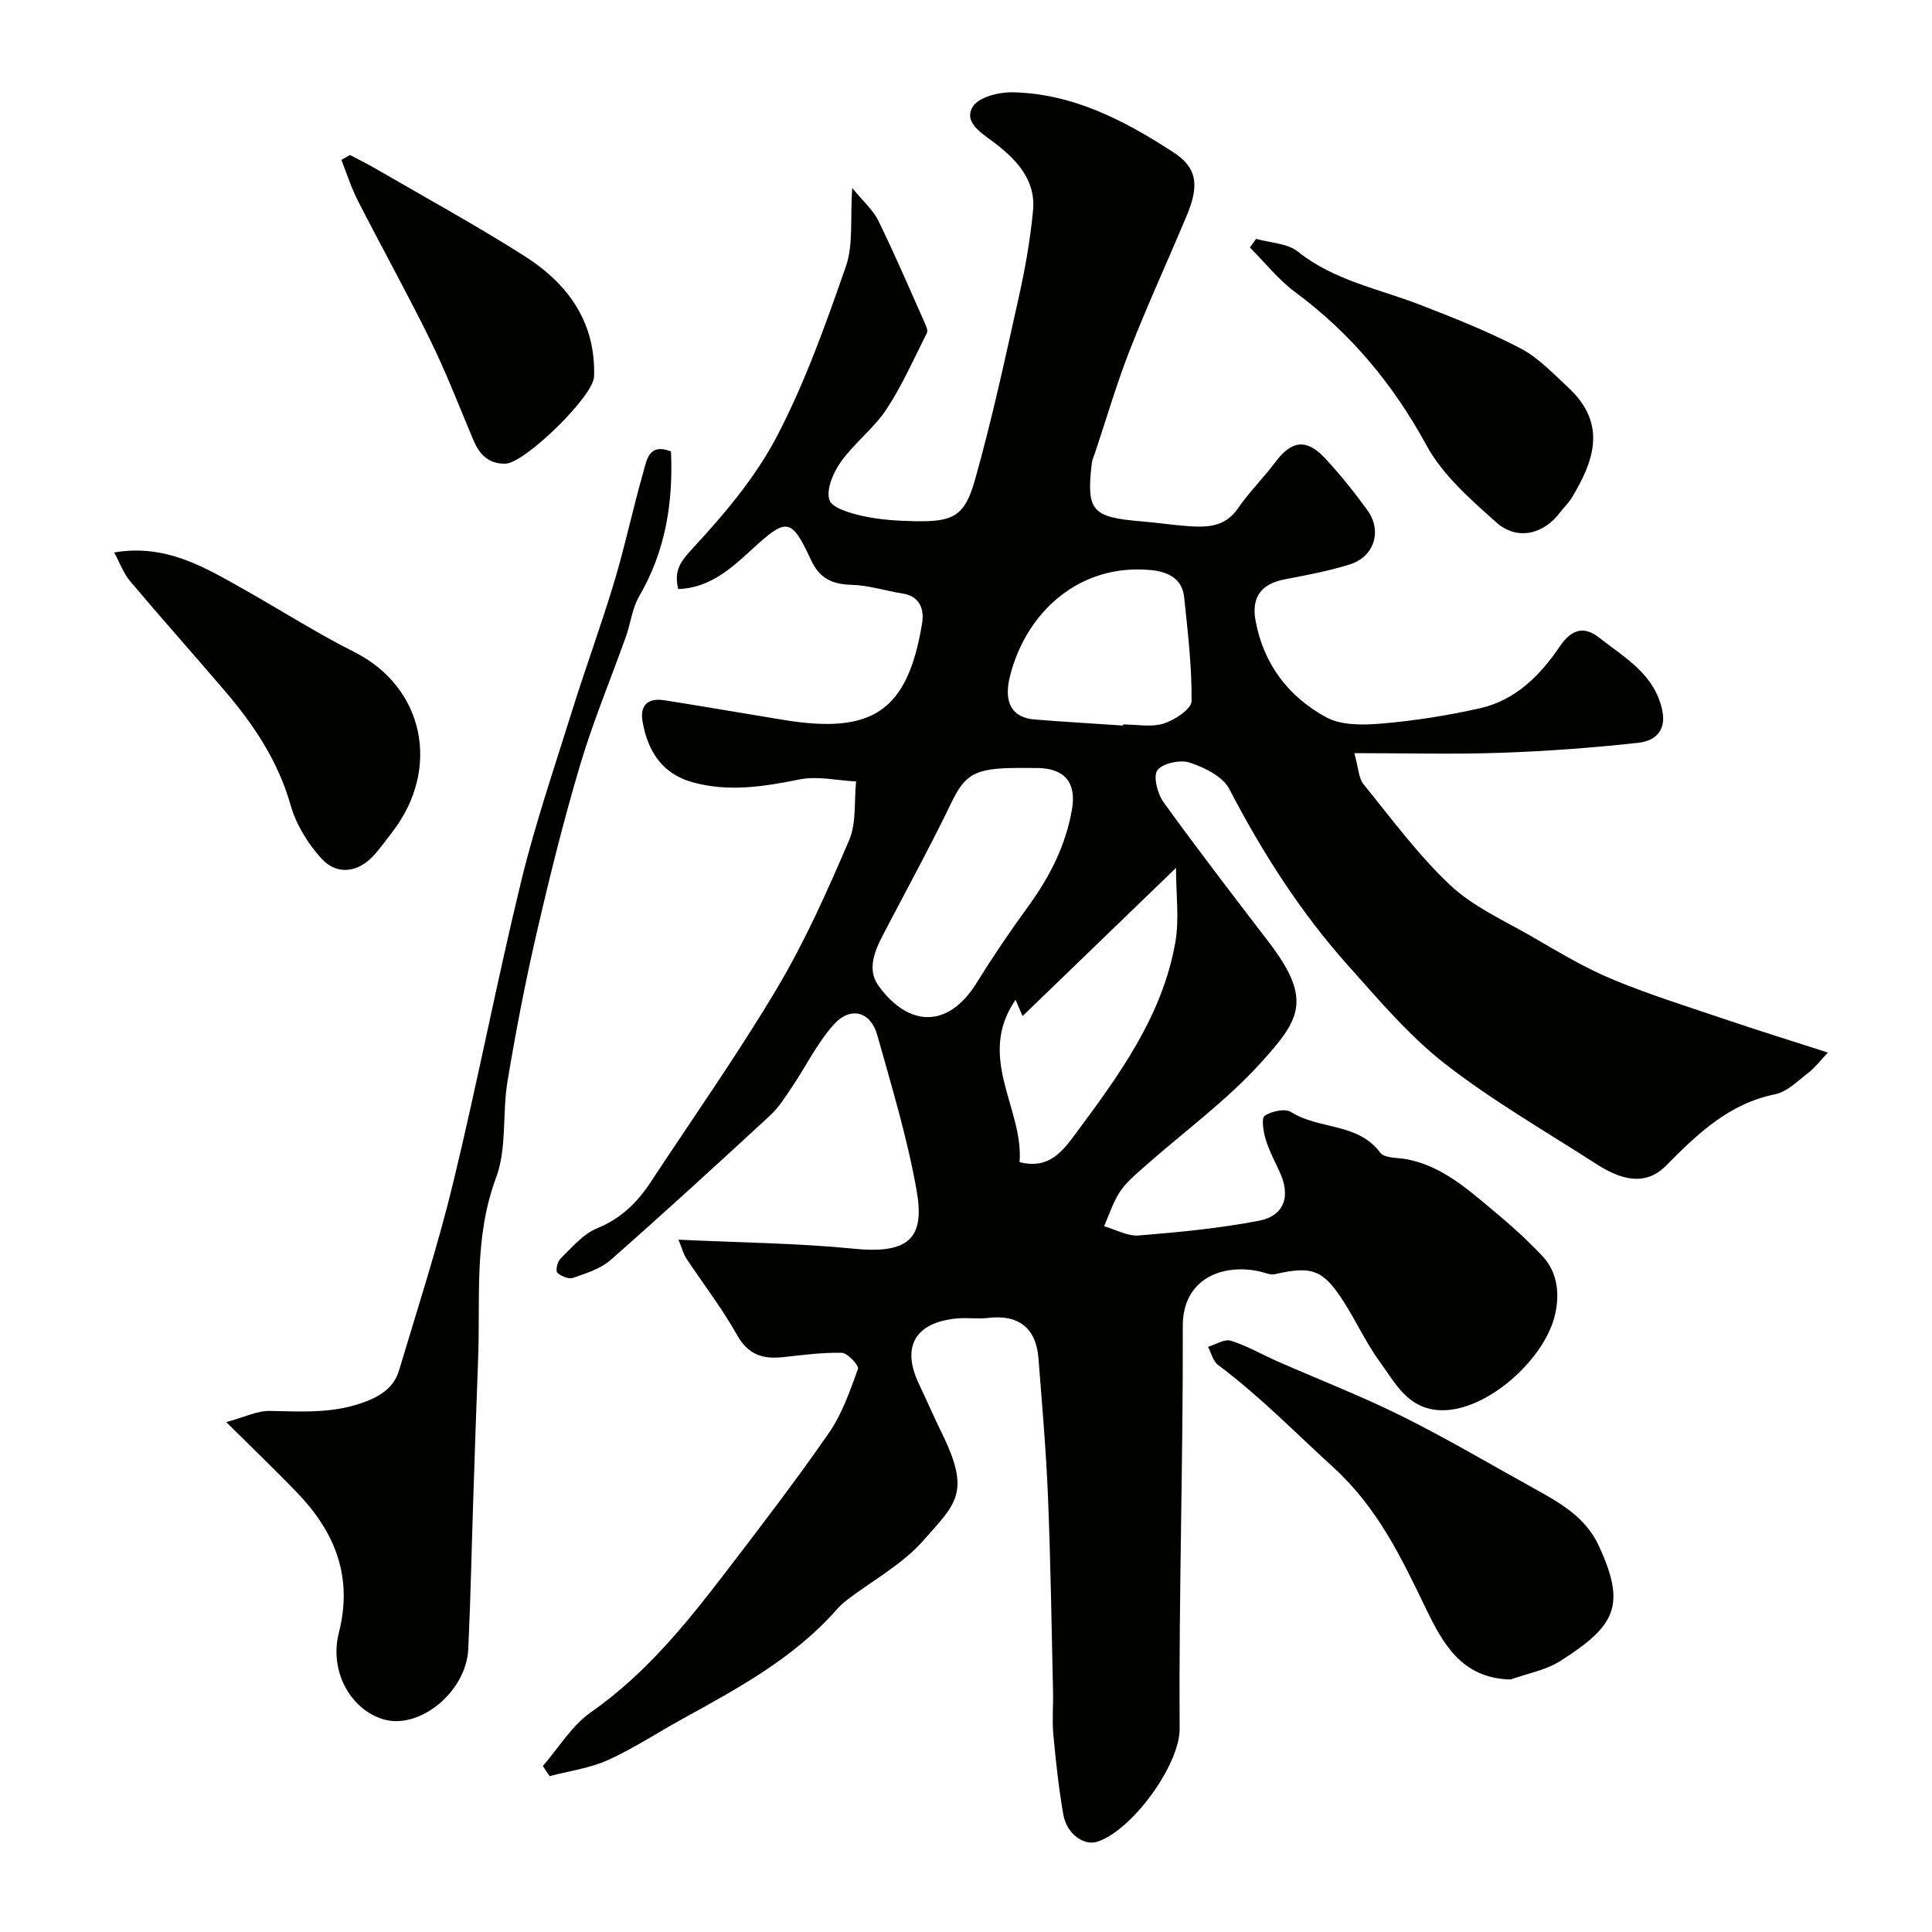 <svg enable-background="new 0 0 400 400" viewBox="0 0 400 400" xmlns="http://www.w3.org/2000/svg"><g fill="#010100"><path d="m112.39 365.63c3.28-3.76 5.98-8.35 9.95-11.13 11.16-7.8 19.54-18.08 27.66-28.68 7.36-9.6 14.73-19.21 21.62-29.15 2.73-3.94 4.36-8.7 6.02-13.26.24-.67-2.13-3.28-3.34-3.32-4.08-.11-8.19.47-12.28.9-4.12.43-7.13-.52-9.4-4.56-3.1-5.53-7.02-10.59-10.53-15.9-.57-.86-.83-1.94-1.63-3.87 12.73.61 24.63.71 36.43 1.88 11.76 1.17 14.56-2.64 12.88-12.09-1.92-10.86-5.16-21.5-8.14-32.15-1.36-4.88-5.54-6.04-9.01-2.17-3.44 3.83-5.76 8.65-8.67 12.97-1.37 2.03-2.71 4.18-4.48 5.82-10.92 10.08-21.89 20.13-33.05 29.95-2.08 1.83-5.06 2.75-7.77 3.69-.91.32-2.52-.32-3.27-1.07-.4-.4.03-2.31.68-2.93 2.36-2.28 4.66-5.07 7.56-6.25 4.94-2.01 8.31-5.33 11.1-9.57 8.78-13.35 18.01-26.43 26.17-40.15 5.78-9.72 10.43-20.17 14.9-30.6 1.55-3.61 1.03-8.11 1.45-12.2-3.91-.19-7.97-1.17-11.69-.42-7.51 1.52-14.91 2.68-22.39.52-6.13-1.77-9.07-6.46-10.12-12.46-.63-3.59 1.24-4.97 4.59-4.44 8.23 1.3 16.43 2.73 24.66 4.07 18.39 3 25.61-1.84 28.61-19.94.47-2.82-.31-5.65-4.04-6.24-3.53-.56-7.02-1.7-10.55-1.8-4.07-.12-6.63-1.3-8.45-5.24-4.04-8.73-5.02-8.7-12.35-1.94-4.27 3.94-8.68 7.82-15.09 8.07-.96-3.93.54-5.79 3.13-8.59 6.51-7.03 12.9-14.61 17.3-23.04 5.84-11.18 10.13-23.25 14.29-35.21 1.56-4.5.86-9.79 1.3-16.22 2.26 2.78 4.32 4.55 5.42 6.79 3.43 7.03 6.51 14.23 9.7 21.38.26.57.57 1.42.34 1.87-2.7 5.32-5.11 10.85-8.38 15.8-2.61 3.95-6.62 6.95-9.39 10.82-1.58 2.21-3.09 5.66-2.43 7.9.5 1.69 4.39 2.81 6.95 3.37 3.5.77 7.16 1 10.76 1.07 7.92.15 10.32-.99 12.46-8.6 3.52-12.49 6.26-25.21 9.08-37.89 1.31-5.88 2.37-11.86 2.93-17.86.61-6.49-3.67-10.76-8.34-14.26-2.66-1.99-6.02-4.07-4.14-7.2 1.18-1.97 5.35-3.04 8.16-2.99 12.49.22 23.22 5.81 33.38 12.42 4.74 3.08 5.49 6.58 2.8 13.01-3.9 9.31-8.12 18.5-11.81 27.89-2.72 6.93-4.81 14.12-7.17 21.19-.26.77-.63 1.52-.72 2.31-1.14 9.87.01 11.17 10.37 12.02 3.11.25 6.19.73 9.3.96 4.02.3 7.85.33 10.59-3.65 2.31-3.37 5.27-6.28 7.73-9.56 3.39-4.54 6.48-4.97 10.38-.75 3.11 3.36 6 6.97 8.69 10.68 3.13 4.32 1.42 9.67-3.7 11.25-4.33 1.34-8.82 2.2-13.29 3.04-5.09.96-7.06 3.78-6.15 8.65 1.69 9.03 6.87 15.72 14.61 19.93 3.18 1.73 7.73 1.64 11.56 1.3 6.81-.59 13.64-1.66 20.31-3.17 7.37-1.67 12.46-6.82 16.56-12.88 2.24-3.31 4.84-4.29 8.04-1.77 5.32 4.2 11.57 7.57 13.13 15.18.89 4.37-1.79 6.27-4.92 6.62-9.49 1.05-19.04 1.75-28.58 2.08-9.74.34-19.5.07-30.27.07.89 3.2.9 5.2 1.88 6.41 5.81 7.14 11.31 14.66 17.98 20.93 4.77 4.48 11.14 7.31 16.93 10.65 5.38 3.11 10.74 6.36 16.44 8.75 7.54 3.16 15.39 5.6 23.14 8.23 6.84 2.32 13.74 4.46 21.67 7.02-1.61 1.71-2.65 3.12-3.98 4.14-2.2 1.68-4.42 3.98-6.95 4.5-9.64 1.96-16.09 8.24-22.65 14.84-4.43 4.46-9.71 2.59-14.35-.4-10.55-6.8-21.51-13.09-31.37-20.78-7.45-5.81-13.71-13.25-20.07-20.36-9.85-11.02-17.74-23.39-24.57-36.53-1.35-2.59-5.13-4.42-8.17-5.44-1.96-.65-5.58.11-6.69 1.57-.94 1.23 0 4.88 1.26 6.63 7.08 9.81 14.47 19.4 21.82 29.01 9.16 11.96 6.29 16.1-1.62 24.87-7.12 7.9-15.92 14.28-23.93 21.38-1.87 1.65-3.88 3.29-5.25 5.32-1.46 2.16-2.25 4.79-3.33 7.21 2.4.68 4.86 2.1 7.18 1.91 8.3-.67 16.64-1.47 24.81-3.03 5.38-1.02 6.7-5.12 4.34-10.18-1.03-2.22-2.19-4.41-2.89-6.74-.47-1.57-.91-4.36-.19-4.84 1.42-.95 4.22-1.56 5.47-.76 5.76 3.67 13.79 2.14 18.46 8.41.88 1.18 3.64 1 5.55 1.37 7.23 1.41 12.5 6.16 17.88 10.64 3.55 2.96 7.03 6.07 10.18 9.44 3.35 3.58 3.55 8.46 2.43 12.65-2.43 9.08-14.21 19.55-23.56 19.22-6.77-.24-9.31-5.55-12.5-9.91-2.88-3.93-4.93-8.46-7.57-12.58-4.28-6.66-6.53-7.42-14.21-5.68-1 .23-2.19-.36-3.29-.59-7.6-1.61-15.84 1.49-15.8 11.39.09 27.76-.83 55.53-.65 83.29.05 7.5-9.83 21.06-17.02 23.41-2.82.92-6.37-1.6-7.07-5.66-.95-5.47-1.55-11.02-2.06-16.55-.27-2.97.01-6-.06-8.99-.31-13.43-.5-26.87-1.05-40.3-.39-9.54-1.23-19.07-1.97-28.6-.49-6.28-4.18-9.09-10.37-8.34-2.14.26-4.34-.09-6.49.11-8.66.8-11.56 5.84-7.9 13.52 1.61 3.39 3.09 6.84 4.75 10.21 6.12 12.42 2.89 14.63-3.86 22.29-4.32 4.9-10.44 8.2-15.74 12.24-.79.6-1.53 1.29-2.18 2.03-8.87 10.06-20.44 16.3-31.95 22.64-5.14 2.83-10.08 6.11-15.41 8.51-3.75 1.69-8.01 2.25-12.04 3.32-.49-.66-.96-1.38-1.42-2.1zm98.39-206.63c-8.98 0-10.98 1.33-13.82 7.21-4.16 8.62-8.75 17.04-13.19 25.53-2.06 3.94-4.73 8.4-1.86 12.37 6.19 8.55 14.38 8.9 20.27-.59 3.35-5.4 6.92-10.67 10.66-15.8 4.47-6.13 7.84-12.7 9.11-20.21.94-5.55-1.59-8.45-7.18-8.5-1.32-.02-2.66-.01-3.99-.01zm.31 81.61c5.56 1.43 8.43-1.61 11.18-5.32 9.15-12.33 18.35-24.67 21.08-40.25.83-4.72.13-9.72.13-15.35-11.12 10.74-21.34 20.61-31.77 30.68-.67-1.55-.98-2.28-1.45-3.38-8.22 11.98 1.72 22.56.83 33.62zm21.41-90.39c.01-.08.01-.15.02-.23 2.82 0 5.84.62 8.41-.19 2.28-.72 5.76-3.02 5.77-4.65.08-7.17-.79-14.37-1.54-21.54-.41-3.92-3.48-5.25-6.87-5.58-14.78-1.43-25.87 8.69-29.19 21.99-1.39 5.56.51 8.59 5.19 8.95 6.07.48 12.14.84 18.21 1.25z"/><path d="m138.92 93.46c.47 10.52-1.11 20.62-6.6 30.02-1.43 2.46-1.74 5.55-2.72 8.29-3.16 8.87-6.81 17.6-9.49 26.61-3.43 11.52-6.33 23.2-9.03 34.92-2.34 10.13-4.31 20.35-6.01 30.6-1.1 6.62-.09 13.86-2.37 19.95-4.62 12.37-3.23 24.95-3.71 37.51-.37 9.59-.68 19.19-1 28.78-.35 10.43-.55 20.86-1.04 31.28-.42 8.89-10.15 16.78-17.6 14.54-6.8-2.05-11.22-9.97-9.19-17.93 2.96-11.59-.82-20.88-8.69-29.04-4.38-4.54-8.95-8.92-14.63-14.56 3.77-1.02 6.42-2.37 9.04-2.31 6.81.13 13.48.59 20.09-2.04 3.32-1.32 5.68-3.13 6.65-6.36 3.87-12.92 8.04-25.78 11.21-38.87 5.02-20.7 9.03-41.65 14.06-62.34 2.91-11.97 6.92-23.68 10.59-35.45 2.8-8.95 6.05-17.77 8.74-26.75 2.24-7.46 3.83-15.1 5.98-22.59.7-2.4 1.06-6.06 5.72-4.26z"/><path d="m312.76 347.72c-10.25-.22-14.14-7.66-17.61-14.83-5.11-10.57-9.93-20.72-19.11-29.1-7.85-7.16-15.28-14.79-23.85-21.19-1.05-.78-1.41-2.48-2.09-3.75 1.59-.47 3.41-1.68 4.73-1.27 3.36 1.05 6.48 2.88 9.73 4.31 8.61 3.78 17.4 7.19 25.8 11.37 9.31 4.63 18.27 9.95 27.38 14.98 5.32 2.94 10.56 5.9 13.3 11.85 5.69 12.34 3.43 16.52-7.93 23.76-3.02 1.94-6.87 2.62-10.35 3.87z"/><path d="m23.64 114.38c10.72-1.83 18.77 3.09 26.89 7.66 7.64 4.3 15.05 9.04 22.87 12.98 14.31 7.21 18 23.98 7.85 37.21-1.2 1.56-2.35 3.15-3.64 4.63-3.26 3.74-7.72 4.52-11.03.92-2.84-3.09-5.28-7.09-6.42-11.11-2.58-9.07-7.56-16.54-13.53-23.53-6.52-7.63-13.2-15.12-19.67-22.79-1.38-1.63-2.14-3.79-3.32-5.97z"/><path d="m260.06 49.45c2.92.84 6.46.9 8.66 2.65 7.52 6 16.71 7.68 25.28 11 7.05 2.73 14.12 5.53 20.8 9.02 3.69 1.93 6.74 5.2 9.87 8.09 8.3 7.67 5.15 15.53.76 22.83-.67 1.11-1.66 2.02-2.45 3.07-3.43 4.56-8.92 5.87-13.22 2.02-5.32-4.76-11.07-9.77-14.4-15.89-6.9-12.66-15.68-23.23-27.22-31.77-3.49-2.58-6.26-6.13-9.36-9.23.42-.6.85-1.2 1.28-1.79z"/><path d="m72.46 32.09c1.82.96 3.67 1.87 5.44 2.9 10.26 5.96 20.69 11.67 30.7 18.03 8.97 5.7 14.79 13.68 14.39 24.98-.14 4.05-14.32 17.9-18.35 18-3.46.08-5.37-1.89-6.62-4.86-2.91-6.9-5.6-13.91-8.89-20.62-4.8-9.79-10.12-19.33-15.08-29.05-1.36-2.66-2.26-5.56-3.37-8.36.59-.34 1.19-.68 1.78-1.02z"/></g></svg>